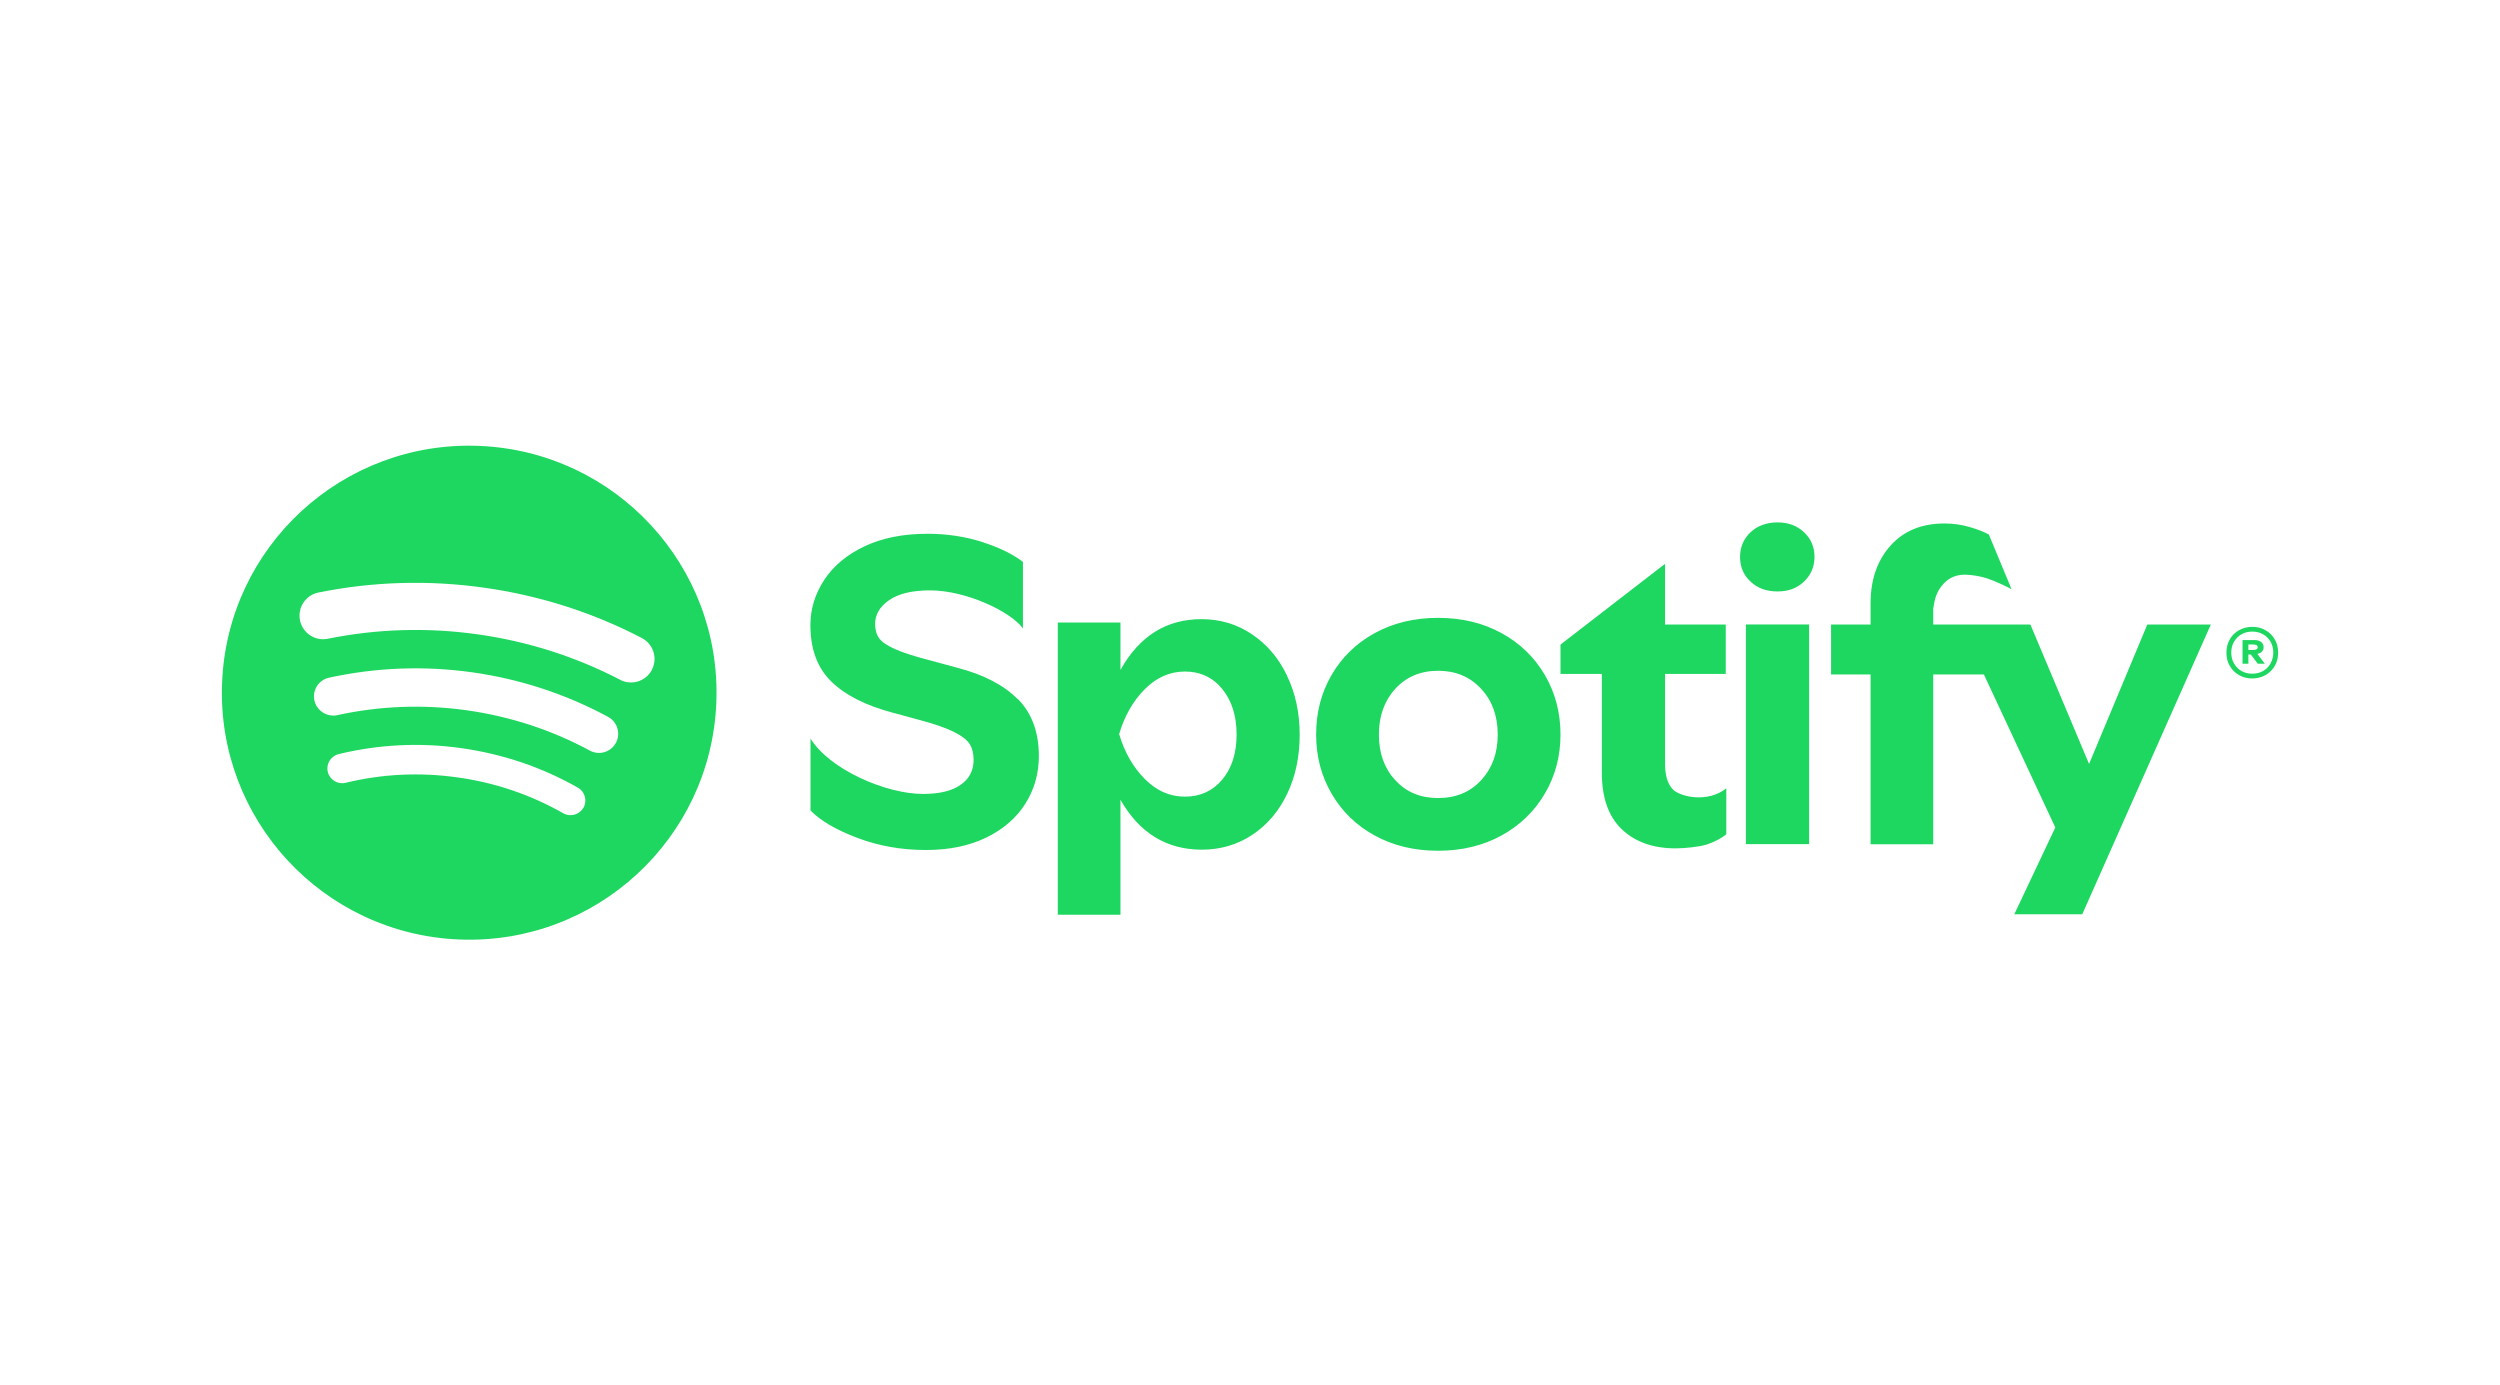 <?xml version="1.0" encoding="UTF-8"?>
<svg id="Layer_2" data-name="Layer 2" xmlns="http://www.w3.org/2000/svg" viewBox="0 0 231 128">
  <defs>
    <style>
      .cls-1 {
        fill: none;
      }

      .cls-2 {
        fill: #1ed760;
      }
    </style>
  </defs>
  <g id="Layer_1-2" data-name="Layer 1">
    <g id="SPOTIFY">
      <path id="REGISTERED" class="cls-2" d="m206.89,62.38c-.36-.2-.65-.49-.86-.85s-.31-.77-.31-1.22.1-.86.31-1.23.49-.64.86-.85c.36-.2.77-.31,1.22-.31s.86.1,1.22.31c.36.2.65.49.86.85.21.36.31.77.31,1.23s-.1.86-.31,1.22c-.21.36-.49.64-.86.85-.36.2-.77.31-1.22.31-.45,0-.86-.1-1.22-.31Zm2.22-.38c.3-.17.53-.4.69-.7s.25-.63.25-1-.08-.71-.25-1c-.17-.29-.39-.53-.69-.69-.3-.17-.63-.25-1-.25s-.71.08-1,.25c-.29.17-.52.4-.69.69-.17.29-.25.63-.25,1s.08.71.25,1c.17.29.39.53.69.7s.63.25,1,.25c.37,0,.7-.08,1-.25Zm-1.9-2.86h1.05c.3,0,.52.06.67.18s.23.28.23.49c0,.15-.05.28-.15.39-.1.11-.24.18-.43.22l.69.91h-.65s-.64-.85-.64-.85h-.23s0,.85,0,.85h-.54v-2.19h0Zm1.4.67c0-.18-.14-.26-.42-.26h-.44s0,.51,0,.51h.43c.28,0,.43-.08.43-.25h0Z"/>
      <path id="TEXT" class="cls-2" d="m94.04,64.61c-1.29-1.31-3.15-2.28-5.59-2.91l-2.32-.63c-1.52-.39-2.66-.75-3.4-1.08-.75-.33-1.25-.67-1.5-1.02-.25-.35-.37-.79-.37-1.32,0-.86.43-1.6,1.3-2.2.87-.6,2.13-.9,3.78-.9,3.28,0,7.4,1.92,8.58,3.51v-6.14c-.92-.71-2.16-1.32-3.74-1.83-1.57-.51-3.27-.77-5.08-.77-2.26,0-4.2.39-5.82,1.16-1.63.77-2.87,1.81-3.72,3.1-.85,1.3-1.28,2.69-1.28,4.18,0,2.23.65,3.97,1.95,5.23,1.3,1.26,3.19,2.21,5.69,2.87l2.32.63c1.47.39,2.57.77,3.31,1.14.73.37,1.22.75,1.46,1.14s.35.88.35,1.45c0,.97-.4,1.74-1.2,2.3-.8.56-1.96.84-3.48.84-3.43,0-8.64-2.27-10.39-5.12v6.65c.92.94,2.36,1.79,4.33,2.53,1.97.75,4.08,1.12,6.34,1.12,2.13,0,3.98-.38,5.55-1.14,1.57-.76,2.78-1.8,3.62-3.12.84-1.32,1.26-2.8,1.26-4.42,0-2.2-.64-3.95-1.93-5.26h0Zm24.88-2.19c-.78-1.62-1.86-2.89-3.25-3.82-1.38-.93-2.94-1.39-4.66-1.39-3.23,0-5.73,1.56-7.48,4.69v-4.38h-5.79s0,27,0,27h5.79s0-10.62,0-10.62c1.75,3.07,4.26,4.61,7.52,4.61,1.73,0,3.28-.46,4.66-1.37,1.38-.92,2.46-2.18,3.23-3.8.77-1.62,1.15-3.43,1.15-5.45s-.39-3.84-1.17-5.45h0Zm-5.98,9.61c-.88,1.05-2.03,1.58-3.45,1.58s-2.64-.55-3.72-1.64c-1.08-1.09-1.87-2.47-2.36-4.14.49-1.67,1.28-3.05,2.36-4.14,1.08-1.09,2.32-1.64,3.72-1.64s2.58.54,3.45,1.62c.88,1.08,1.32,2.48,1.32,4.2s-.44,3.11-1.32,4.16Zm29.81-9.65c-.96-1.64-2.29-2.94-4.01-3.88-1.71-.94-3.66-1.41-5.86-1.41s-4.14.47-5.86,1.41c-1.71.94-3.04,2.24-3.99,3.88-.95,1.64-1.42,3.47-1.42,5.49s.47,3.81,1.42,5.45c.95,1.64,2.27,2.94,3.99,3.88,1.71.94,3.66,1.41,5.86,1.41s4.14-.47,5.86-1.41c1.71-.94,3.05-2.24,4.01-3.88.96-1.64,1.44-3.46,1.44-5.45s-.48-3.85-1.44-5.49Zm-5.88,9.7c-1.01,1.1-2.34,1.66-3.99,1.66s-2.93-.55-3.95-1.64c-1.01-1.09-1.52-2.5-1.52-4.22s.51-3.14,1.52-4.24c1.01-1.1,2.33-1.66,3.95-1.66s2.94.55,3.97,1.66c1.03,1.1,1.54,2.52,1.54,4.24,0,1.7-.51,3.1-1.52,4.2Zm17.7.85c-.48-.48-.72-1.28-.72-2.38v-8.28h5.61s0-4.56,0-4.56h-5.61v-5.58h-.04s-9.62,7.43-9.62,7.43v2.71h3.82v9.13c0,2.32.62,4.06,1.85,5.23,1.23,1.17,2.89,1.76,4.97,1.76.85,0,2.2-.14,2.89-.36.68-.22,1.44-.63,1.79-.95v-4.24c-1.74,1.39-4.27.78-4.95.1h0Zm7.18-19.19c.64.61,1.47.91,2.49.91s1.8-.3,2.45-.91c.64-.61.97-1.37.97-2.28s-.32-1.68-.97-2.28c-.64-.61-1.46-.91-2.45-.91s-1.84.3-2.49.91c-.64.61-.97,1.37-.97,2.28,0,.92.32,1.68.97,2.28Zm-.43,24.26h5.84s0-20.3,0-20.3h-5.84s0,20.3,0,20.3Zm17.33-21.84c.12-.92.33-1.47.76-2.02.48-.61,1.14-1.04,2.15-1.04.58,0,1.52.16,2.04.34.67.22,1.94.8,2.27,1.01l-2.1-5.06c-.44-.24-1.03-.48-1.77-.69-.74-.22-1.52-.33-2.34-.33-2.11,0-3.77.69-4.99,2.06-1.22,1.37-1.83,3.15-1.83,5.32v1.96h-3.65s0,4.61,0,4.61h3.65v15.69h5.79s0-15.69,0-15.69h5.42s0-4.61,0-4.61h-5.42v-1.55h0Zm7.47,28.32h6.28s11.88-26.77,11.88-26.77h-5.87s-5.38,12.88-5.38,12.88l-5.42-12.88h-6.45s8.75,18.75,8.75,18.75l-3.79,8.02Z"/>
      <path id="ICON" class="cls-2" d="m44.26,41.2c-12.61-.5-23.25,9.3-23.74,21.9-.5,12.6,9.32,23.21,21.93,23.71,12.61.5,23.24-9.3,23.74-21.9.5-12.6-9.32-23.21-21.93-23.71Zm9.65,33.43c-.28.5-.84.75-1.38.68-.17-.02-.33-.08-.48-.16-3.02-1.72-6.31-2.84-9.79-3.32-3.47-.49-6.95-.32-10.32.5-.73.18-1.47-.27-1.65-1-.18-.73.27-1.47,1-1.65,3.71-.9,7.53-1.09,11.35-.55,3.81.54,7.43,1.76,10.76,3.65.65.37.88,1.2.51,1.86h0s0,0,0,0Zm3-5.99c-.47.86-1.54,1.18-2.4.72-3.53-1.91-7.36-3.16-11.38-3.73-4.01-.56-8.04-.41-11.96.45-.21.05-.42.05-.63.02-.71-.1-1.32-.63-1.49-1.37-.21-.96.39-1.9,1.35-2.11,4.34-.95,8.79-1.12,13.22-.5,4.43.62,8.66,2.01,12.57,4.12.86.47,1.18,1.54.72,2.4h0Zm3.33-6.75c-.44.84-1.35,1.28-2.24,1.15-.24-.03-.48-.11-.7-.23-4.12-2.14-8.55-3.55-13.18-4.2-4.63-.65-9.28-.51-13.83.41-1.18.24-2.33-.52-2.57-1.7-.24-1.18.52-2.33,1.7-2.57,5.03-1.02,10.18-1.17,15.3-.45,5.12.72,10.03,2.28,14.58,4.65,1.07.56,1.49,1.87.93,2.94h0Z"/>
    </g>
    <g id="COVER">
      <rect class="cls-1" width="231" height="128"/>
    </g>
  </g>
</svg>